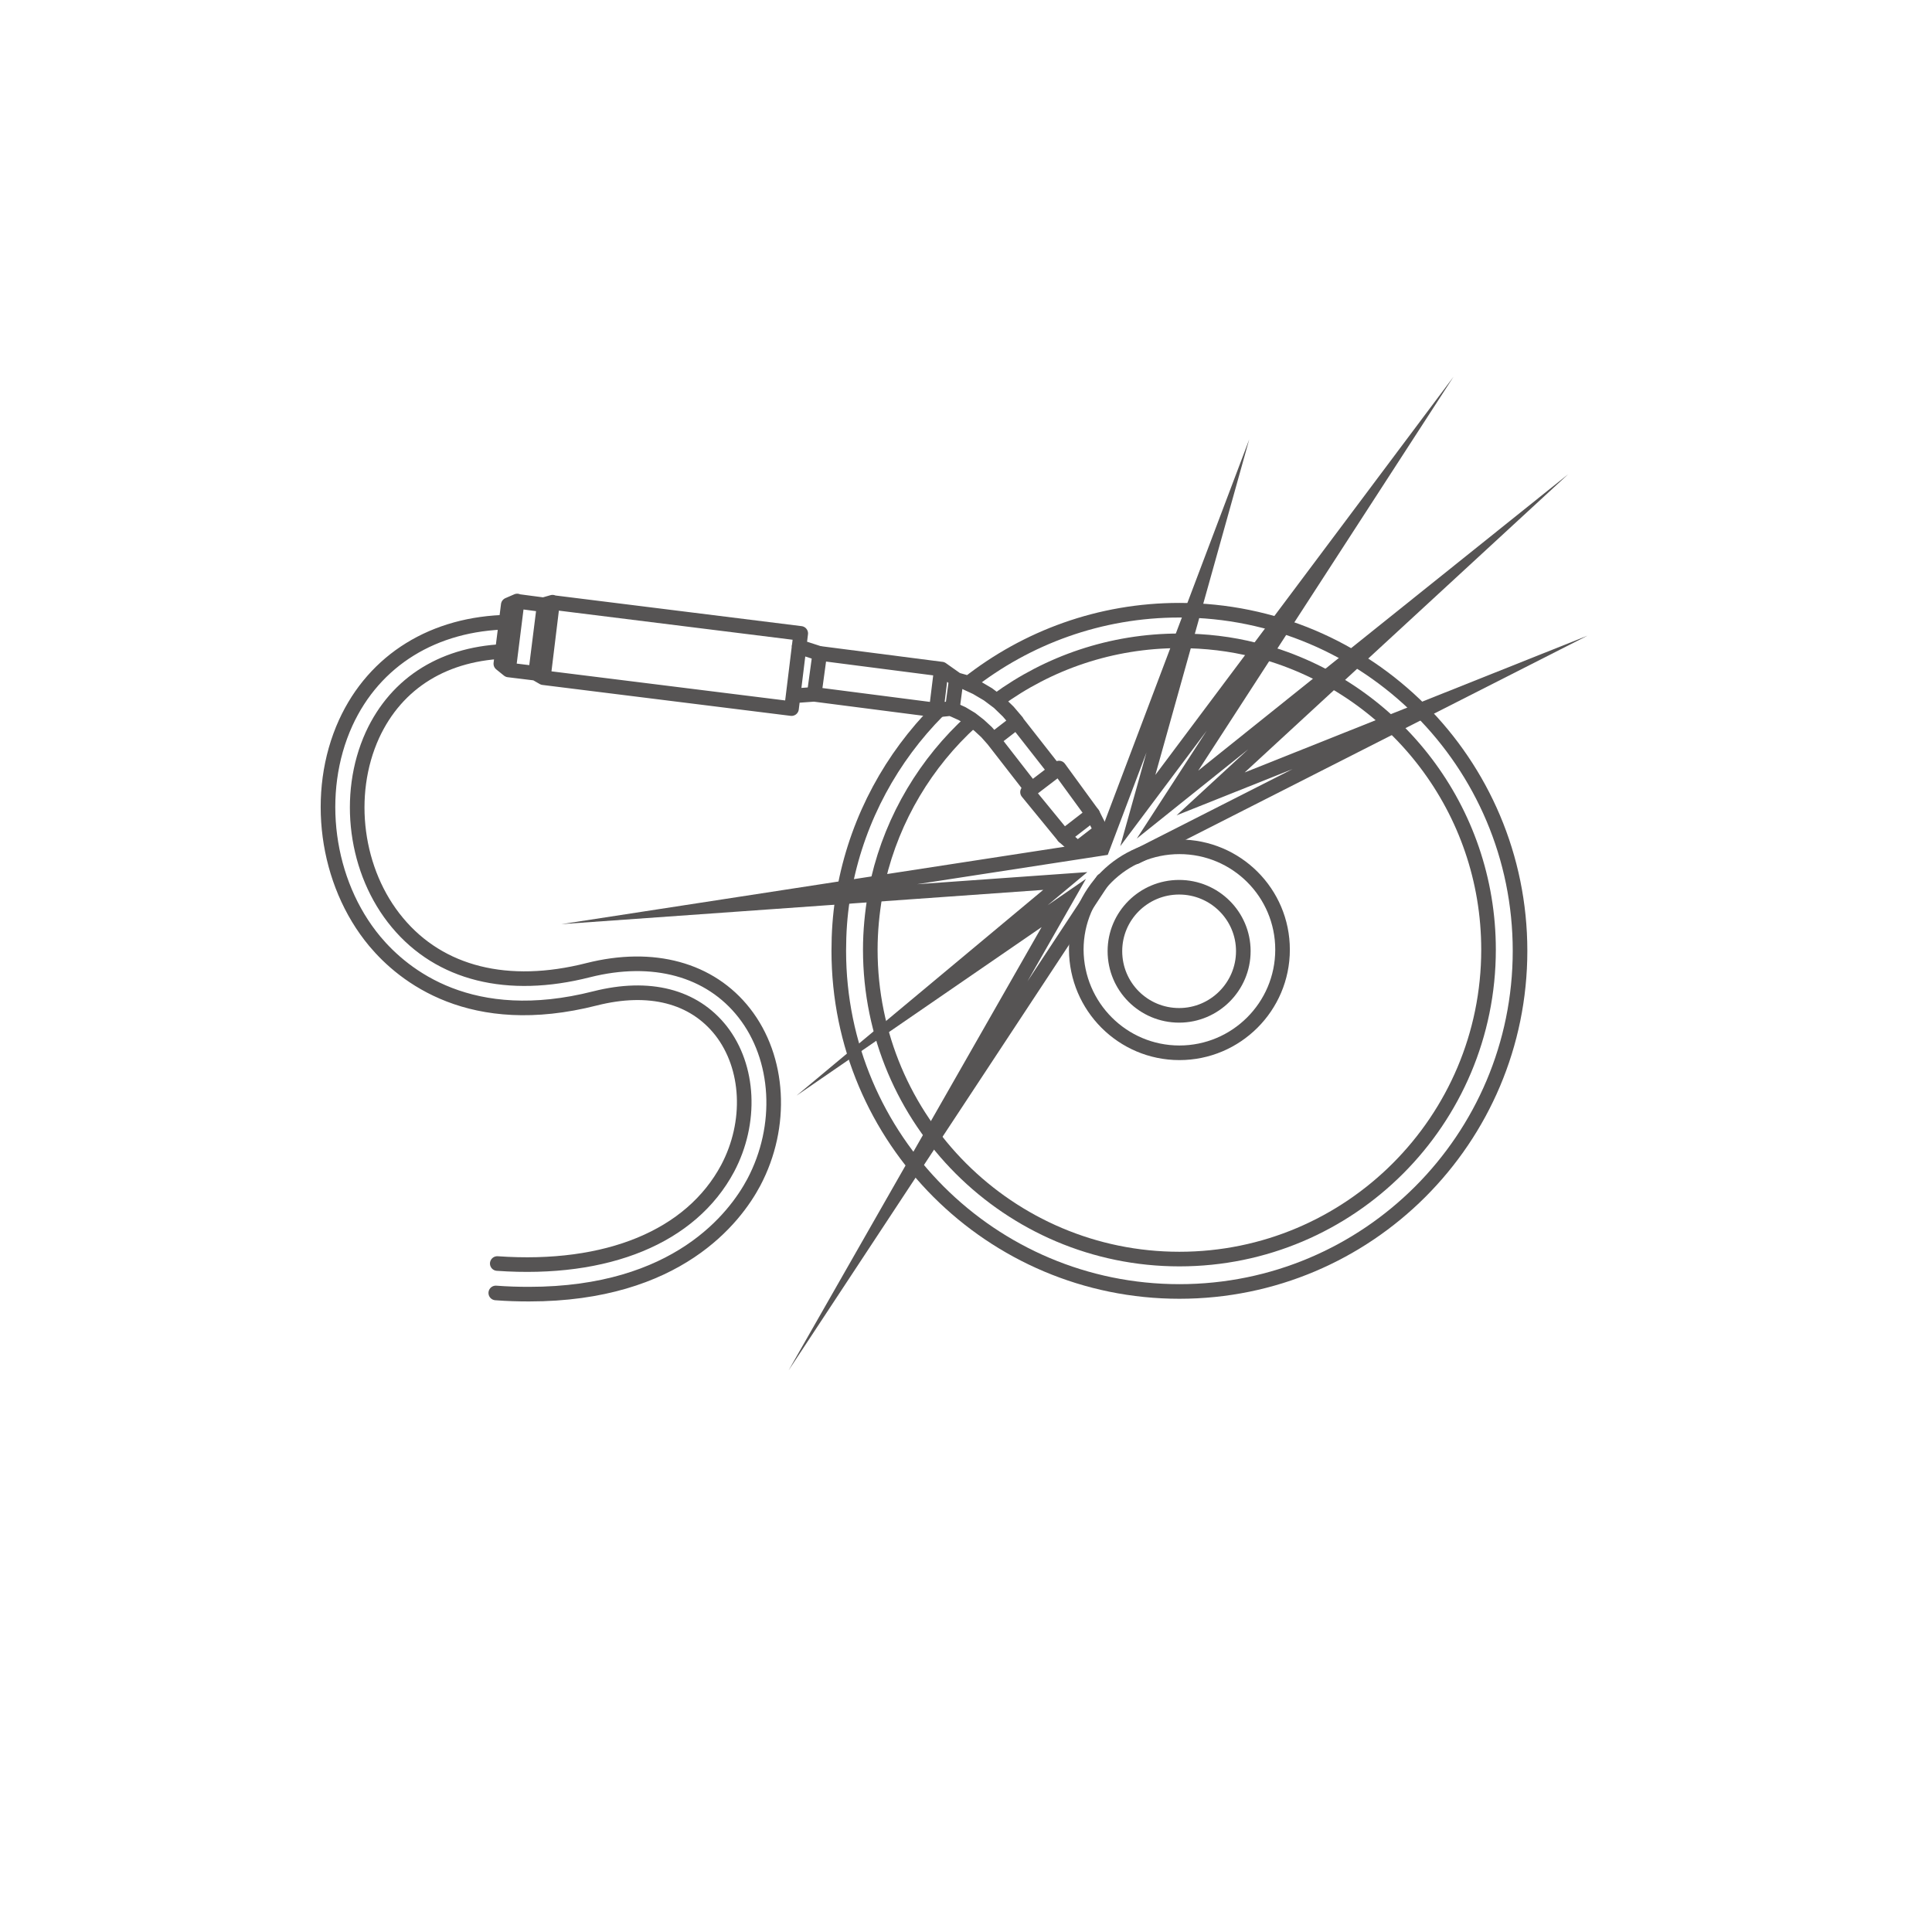 ﻿<?xml version="1.0" encoding="utf-8"?>
<!DOCTYPE svg PUBLIC "-//W3C//DTD SVG 1.1//EN" "http://www.w3.org/Graphics/SVG/1.1/DTD/svg11.dtd">
<svg version="1.1" id="Ebene_1" xmlns="http://www.w3.org/2000/svg" xmlns:xlink="http://www.w3.org/1999/xlink" x="0px" y="0px" viewBox="0 0 650 650" style="enable-background:new 0 0 650 650;" xml:space="preserve">
<style type="text/css">
	.st0{fill:none;stroke:#565454;stroke-width:4.914;stroke-linecap:round;stroke-linejoin:round;stroke-miterlimit:1;}
	.st1{fill:none;stroke:#565454;stroke-width:4.914;stroke-linecap:round;stroke-miterlimit:35;}
</style>
<path class="st0" d="M315.6,239.1c-15.6,15.7-26.7,35.9-31.2,58.5"></path>
<path class="st0" d="M326.9,242.6c-15.3,13.9-26.5,32.4-31.4,53.2"></path>
<path class="st0" d="M294.4,301.3c-1,5.9-1.6,12-1.6,18.2c0,57.5,46.6,104.1,104,104.1s104-46.6,104-104.1c0-47.2-31.4-87-74.4-99.8
	"></path>
<path class="st0" d="M283.5,302.3c-0.9,5.7-1.3,11.6-1.3,17.6c0,63.3,51.3,114.6,114.6,114.6s114.6-51.3,114.6-114.6
	c0-63.3-51.3-114.6-114.6-114.6c-26.8,0-51.4,9.2-71,24.6"></path>
<path class="st1" d="M396.8,354.2c19.1,0,34.7-15.5,34.7-34.7c0-19.1-15.5-34.6-34.7-34.6c-19.1,0-34.7,15.5-34.7,34.6
	C362.2,338.7,377.7,354.2,396.8,354.2z"></path>
<path class="st1" d="M396.7,341.6c11.9,0,21.6-9.7,21.6-21.6c0-11.9-9.7-21.5-21.6-21.5c-11.9,0-21.6,9.6-21.6,21.5
	C375.1,332,384.8,341.6,396.7,341.6z"></path>
<polyline class="st1" points="382.1,288.3 484.5,236.3 407.3,267.1 473.8,205.8 392.8,270.7 447.5,186.3 382.8,272.7 403,200.5 
	370.9,285.4 248.7,304.2 358.4,296.4 310.2,336.6 357.9,303.8 305.5,395.6 371,296.2 "></polyline>
<path class="st0" d="M334.2,248.9l12.9,16.6 M355,259.4L342,242.8 M182.8,228l83.5,10.4l3.1-25.3l-83.5-10.4 M266.9,234.1l7-0.5
	l41.1,5.3l1.7-13.8l-41.1-5.3l-6.8-2.2 M357.9,281.4l4.6,4.1l7.9-6.1l-2.8-5.5l-11.3-15.5l-10.6,8.1L357.9,281.4z M180.1,226.5
	l-9-1.1l2.9-23.1l9.1,1.2 M174,202.2l-3,1.3l-2.5,19.8l2.6,2.1 M182.8,228l-2.6-1.5l2.9-23.1l2.8-0.8L182.8,228z M315,238.9l4.8-0.5
	l0.8,0.3l3.1,1.4l3,1.8l2.7,2.1l2.5,2.3l2.3,2.6l7.9-6.1l-2.9-3.4l-3.2-3.1l-3.6-2.7l-3.9-2.3l-4.1-1.9l-2.5-0.7l-5.1-3.6"></path>
<line class="st0" x1="357.9" y1="281.4" x2="367.6" y2="273.9"></line>
<line class="st0" x1="320.4" y1="238.5" x2="321.7" y2="228.8"></line>
<line class="st0" x1="274" y1="233.1" x2="275.8" y2="219.9"></line>
<path class="st0" d="M167.3,425.1c37,2.6,65.2-9,77.5-32c8.2-15.5,7.3-34.1-2.2-46.3c-9.2-11.7-24.2-15.5-42.4-10.9
	c-41.7,10.6-64.3-7.5-74.1-19.2c-16.5-19.8-20.5-50-9.8-73.5c9.7-21.2,29.7-33.5,54.8-33.9l0.2,9.8c-21.5,0.4-37.8,10.4-46,28.2
	c-9.2,20.2-5.8,46.1,8.4,63.1c14.3,17.2,37.1,22.9,64.2,16c21.8-5.5,41-0.3,52.5,14.4c11.9,15.2,13.2,38.1,3.2,57
	c-6.3,11.8-25.7,37.6-75.6,37.6c-3.6,0-7.3-0.1-11.2-0.4"></path>
<path class="st0" d="M422.3,218.7c-8.2-2.1-16.7-3.1-25.5-3.1c-22.9,0-44.1,7.4-61.3,20"></path>
</svg>